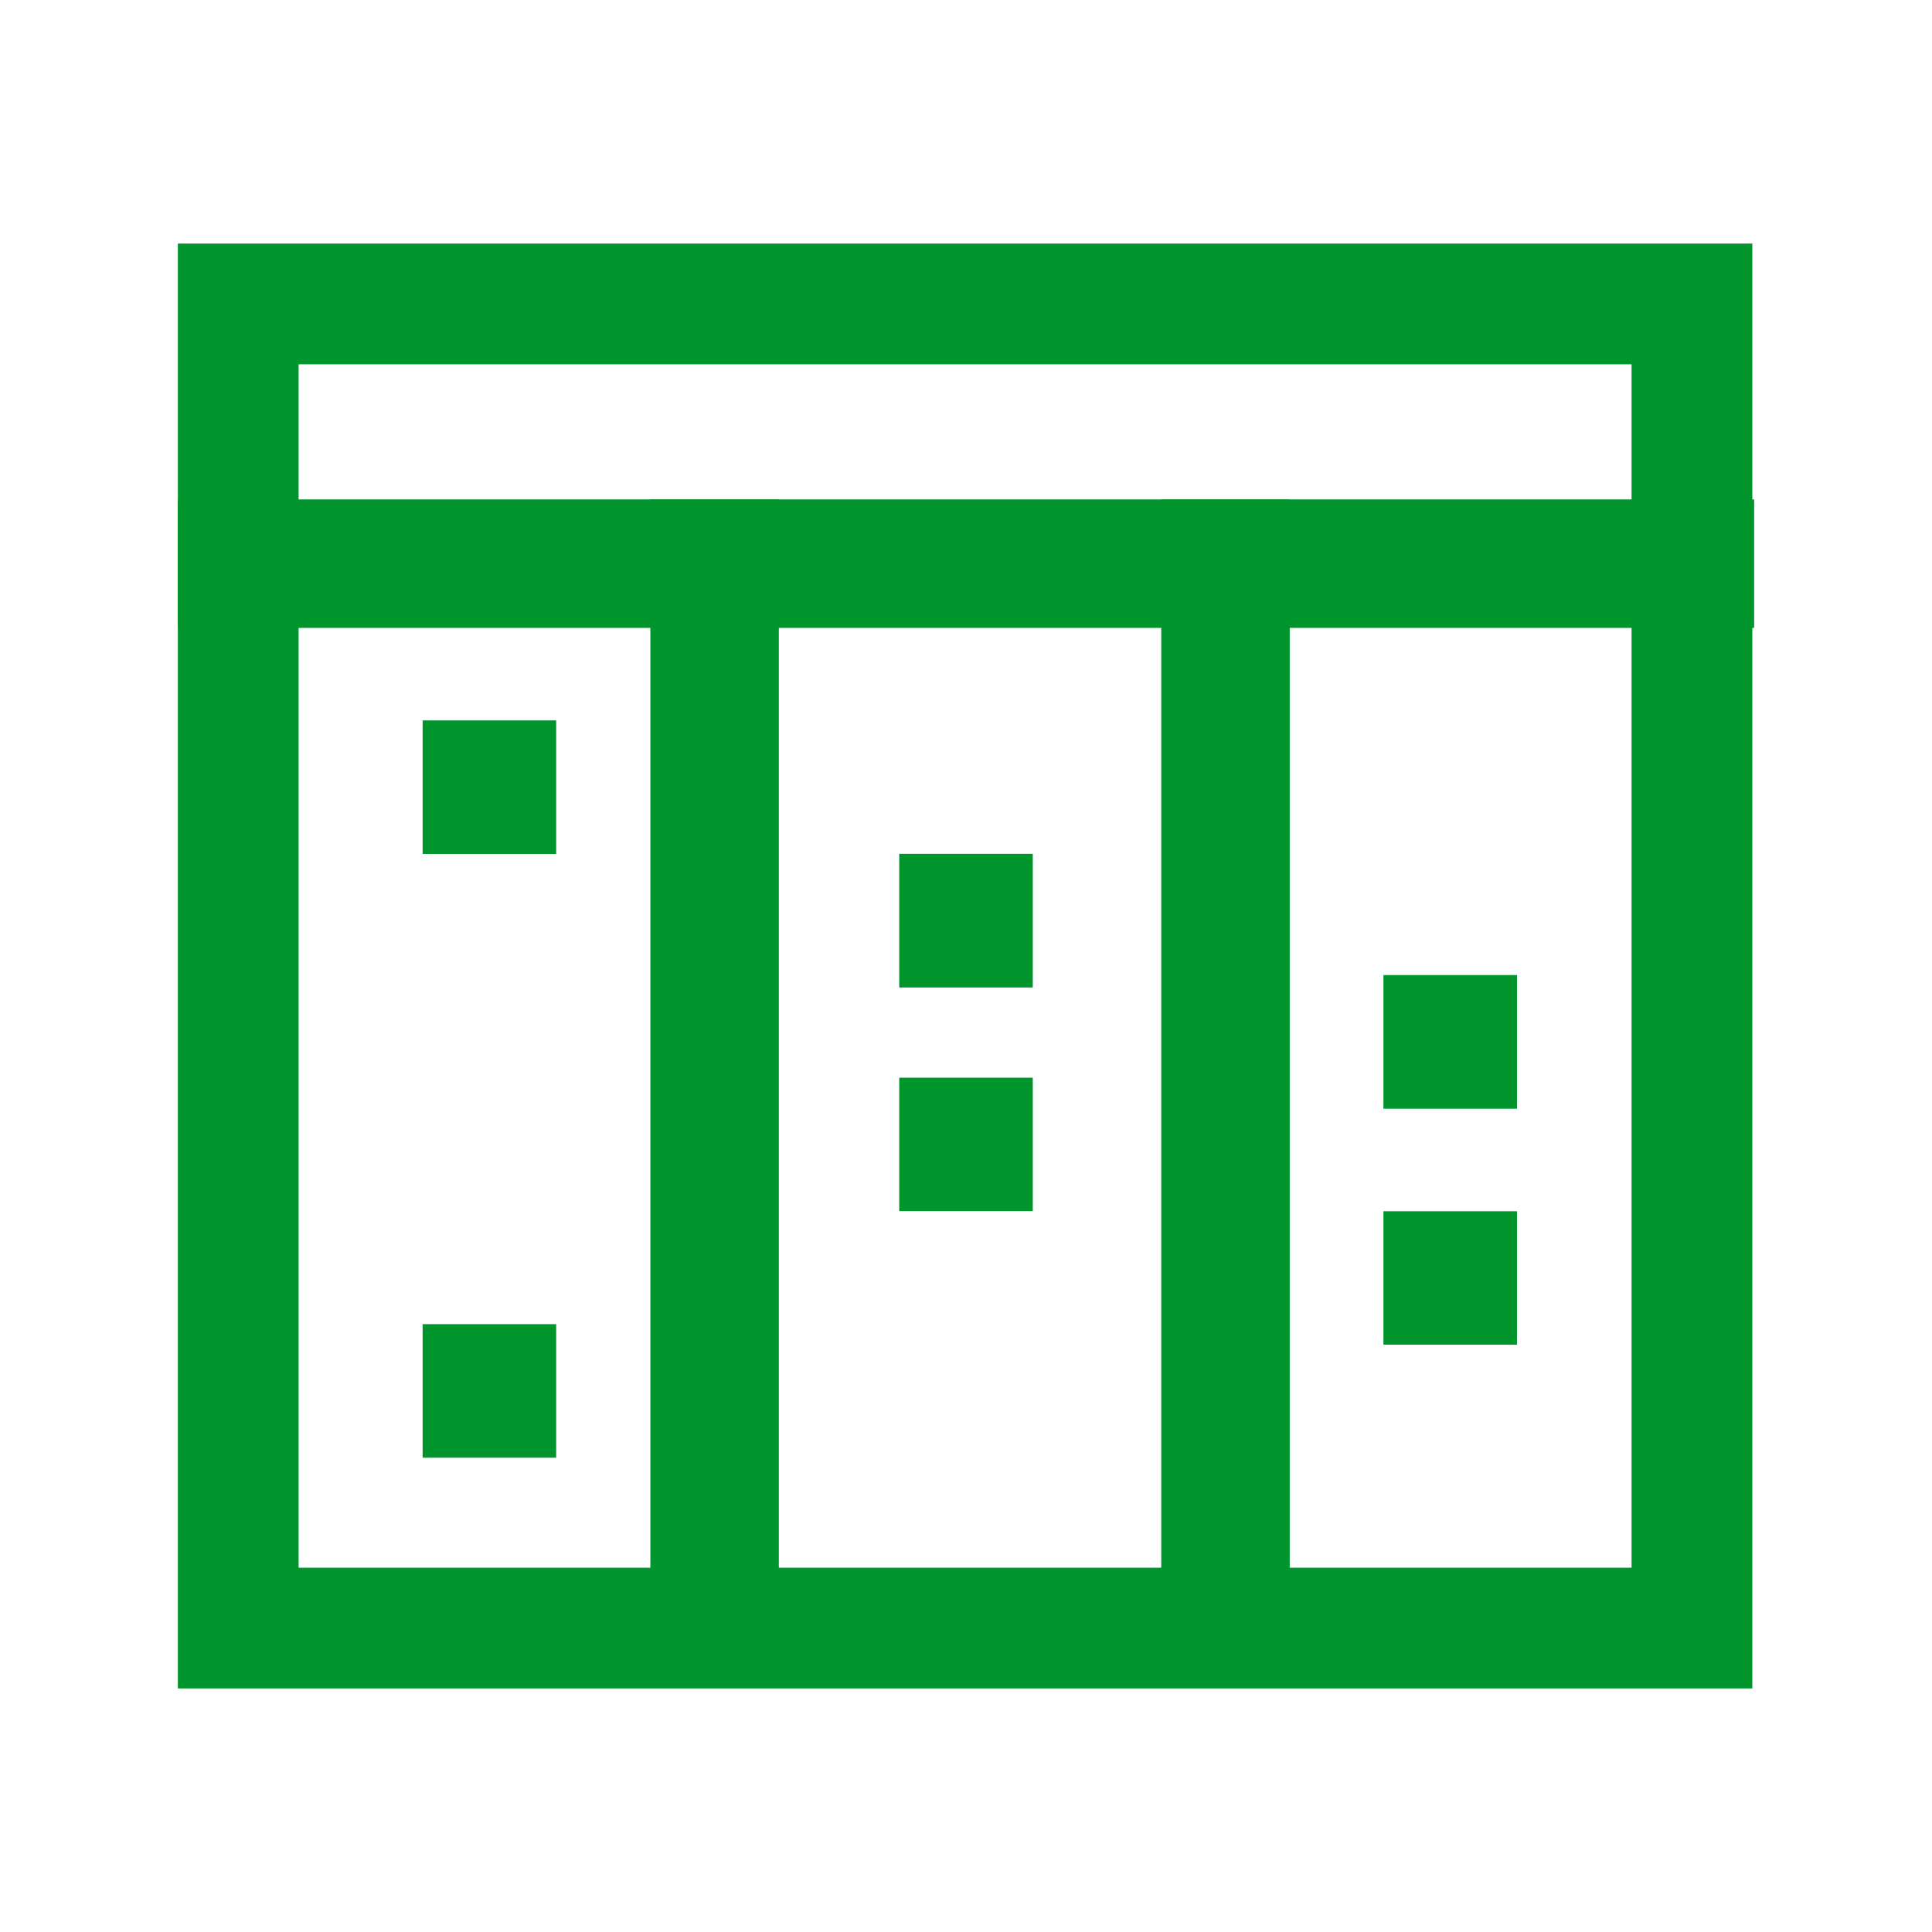 <svg viewBox="0 0 16 16" xmlns="http://www.w3.org/2000/svg" xml:space="preserve" fill-rule="evenodd" clip-rule="evenodd" stroke-linejoin="round" stroke-miterlimit="2"><path d="M13.512 3.018v9.965H2.473V3.017h11.039m1-1H1.473v11.966h13.039V2.017Z" fill="#00962d" fill-rule="nonzero"/><path fill="#00962d" fill-rule="nonzero" d="M1.473 4.136h13.054V5.2H1.473z"/><path d="M5.386 4.136H6.45v9.576H5.386V4.138Zm4.231 0h1.064v9.576H9.617V4.138ZM3.5 5.966h1.106v1.106H3.5V5.965Zm0 5h1.106v1.106H3.5v-1.106Zm3.947-2.041h1.106v1.105H7.447V8.925Zm0-1.854h1.106v1.107H7.447V7.07Zm4.01 2.96h1.106v1.105h-1.106v-1.105Zm0-1.956h1.106v1.107h-1.106V8.075Z" fill="#00962d" fill-rule="nonzero"/></svg>